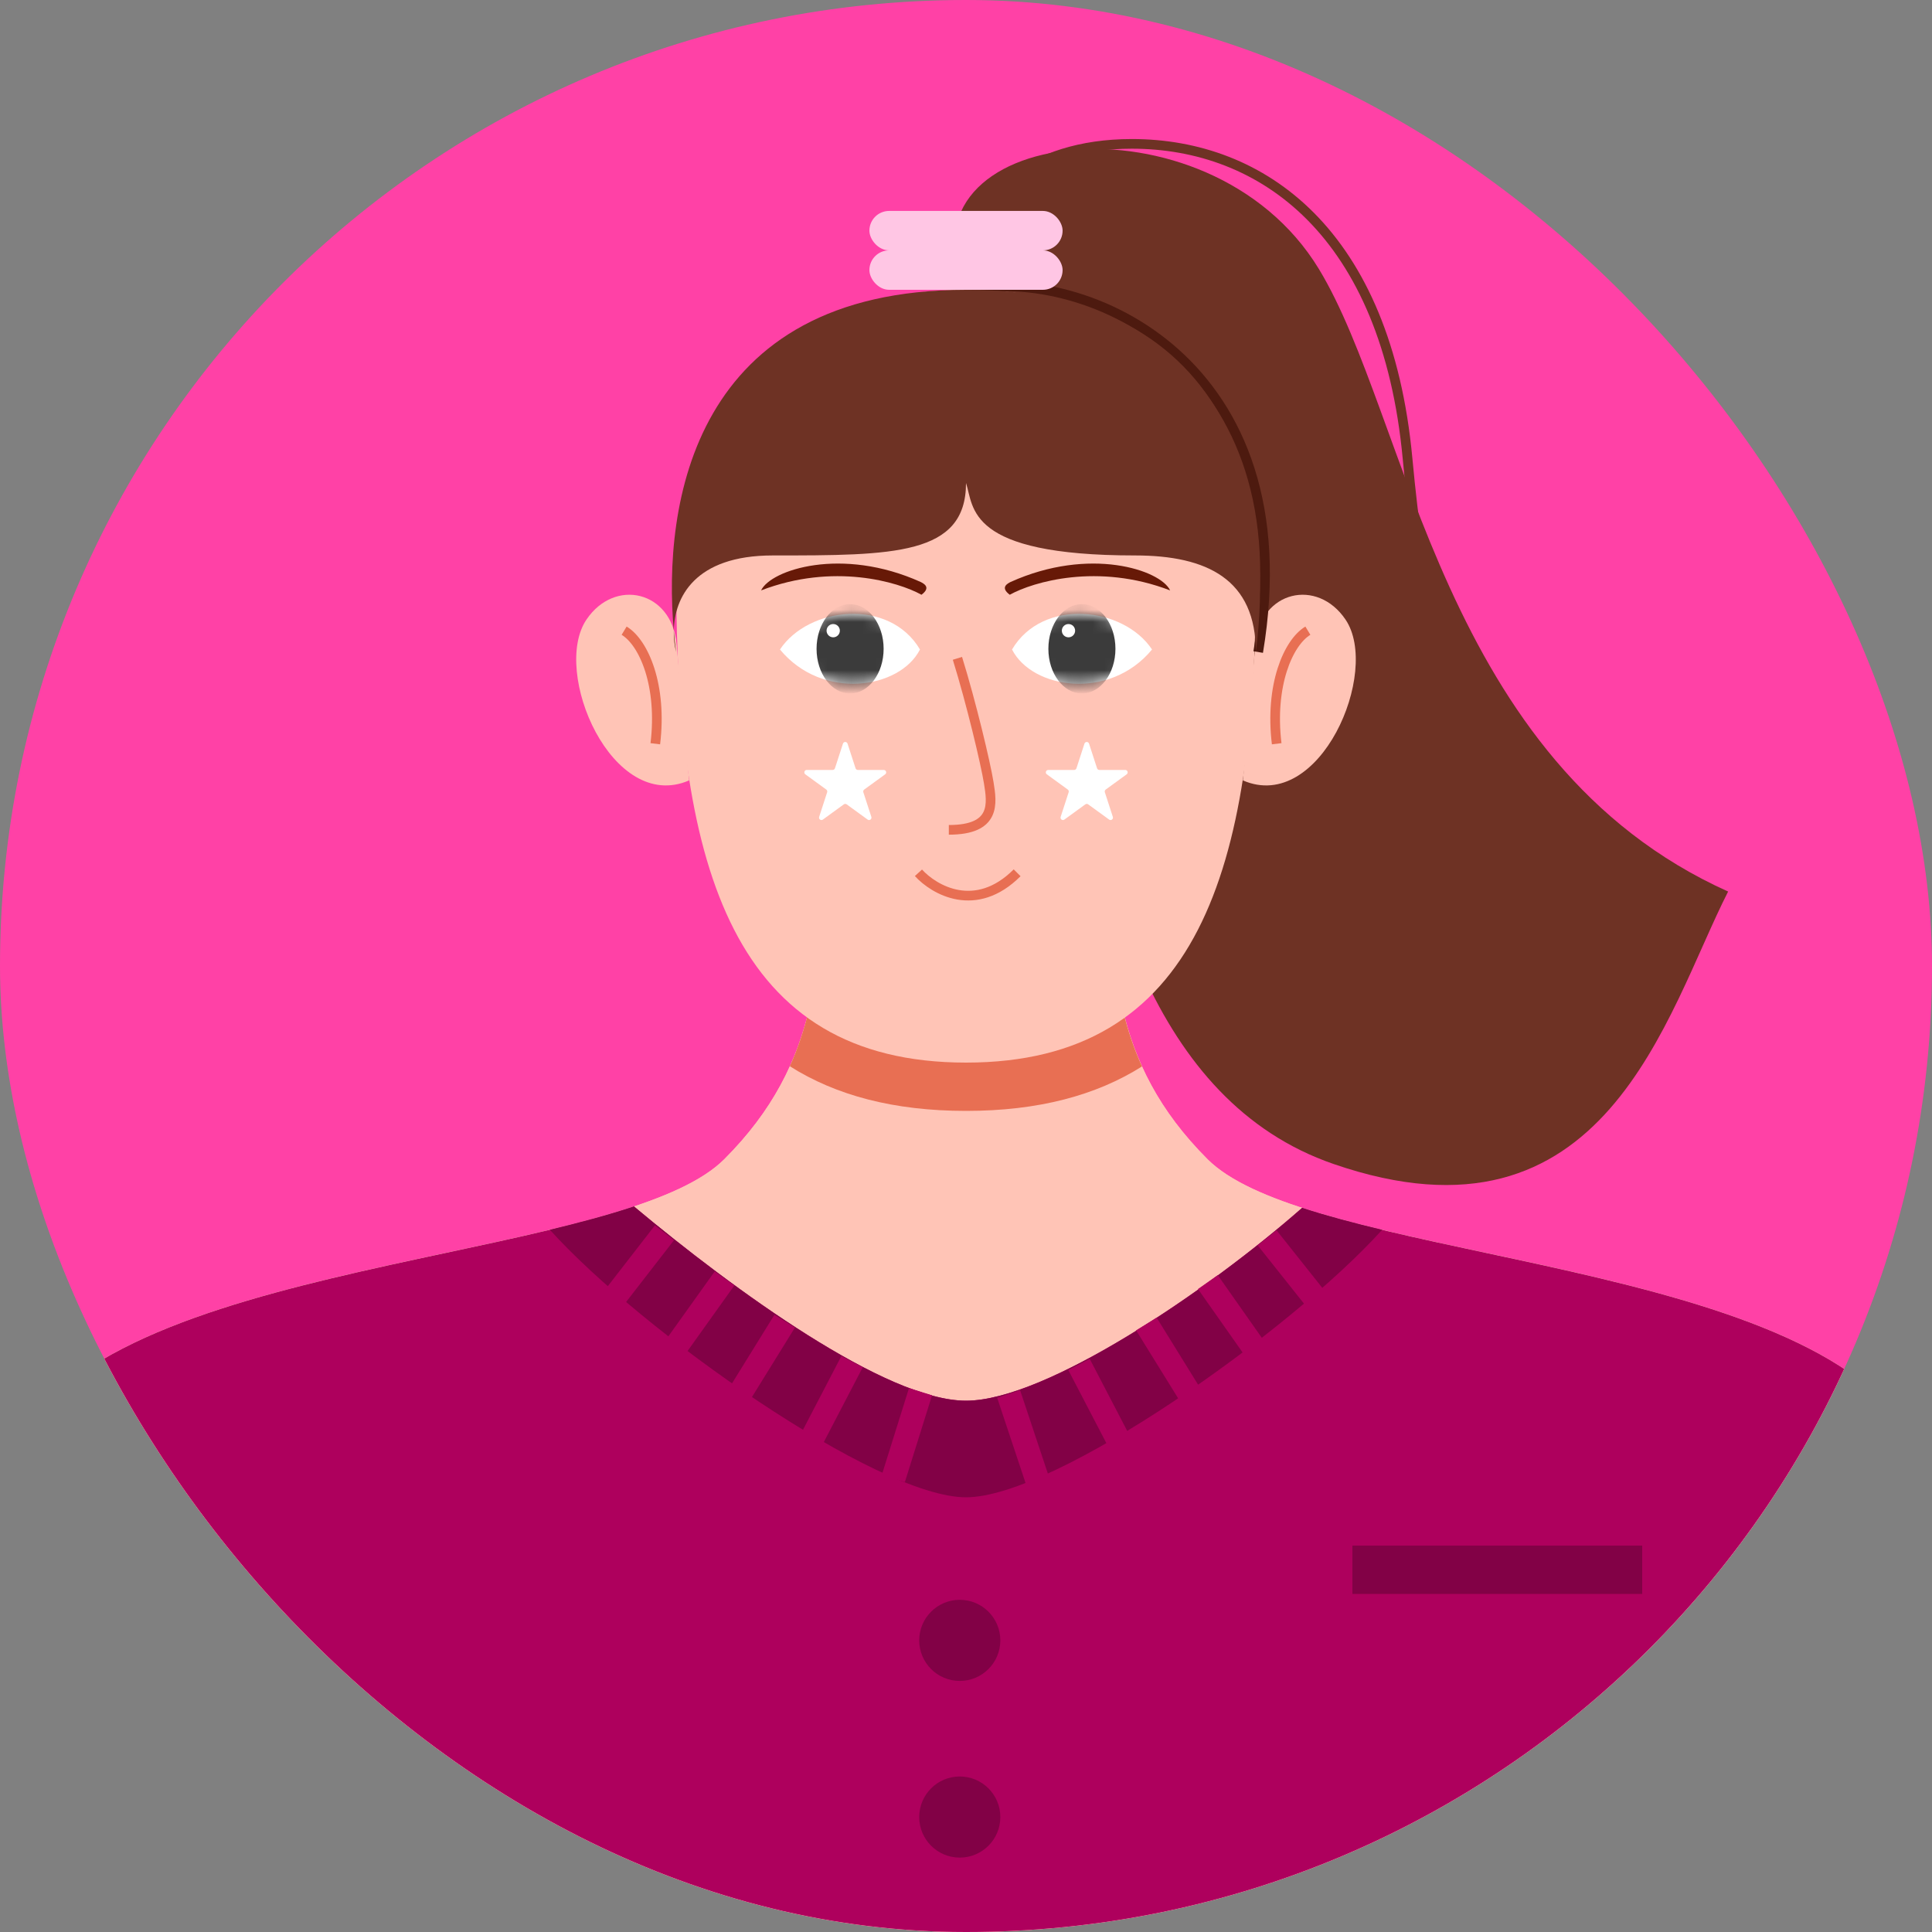 <svg width="160" height="160" viewBox="0 0 160 160" fill="none" xmlns="http://www.w3.org/2000/svg">
<rect x="0" y="0" width="160" height="160" fill="#808080" stroke="none"/>
<g clip-path="url(#clip0_12876_130412)">
<rect width="160" height="160" rx="80" fill="#FF41A6"/>
<path d="M110.434 96.395C80.365 86.026 91.991 24.001 79.991 23.999C73.759 10.455 100.077 7.23 109.222 22.273C116.713 34.595 119.348 63.142 143.116 73.834C137.951 83.969 133.017 104.182 110.434 96.395Z" fill="#6E3224"/>
<path fill-rule="evenodd" clip-rule="evenodd" d="M-8 160C-8 160 -8.016 128 3.984 116C10.591 109.394 24.47 106.424 36.948 103.755C47.135 101.576 56.389 99.596 59.984 96C67.984 88 68.149 79.545 68.149 68H80H91.836C91.836 79.545 92 88 100 96C103.596 99.596 112.849 101.576 123.037 103.755C135.514 106.424 149.394 109.394 156 116C168 128 167.984 160 167.984 160H80H-8Z" fill="#FFC4B6"/>
<mask id="mask0_12876_130412" style="mask-type:alpha" maskUnits="userSpaceOnUse" x="-8" y="68" width="176" height="92">
<path fill-rule="evenodd" clip-rule="evenodd" d="M-8 160C-8 160 -8.016 128 3.984 116C10.591 109.394 24.47 106.424 36.948 103.755C47.135 101.576 56.389 99.596 59.984 96C67.984 88 68.149 79.545 68.149 68H80H91.836C91.836 79.545 92 88 100 96C103.596 99.596 112.849 101.576 123.037 103.755C135.514 106.424 149.394 109.394 156 116C168 128 167.984 160 167.984 160H80H-8Z" fill="#FFB7A6"/>
</mask>
<g mask="url(#mask0_12876_130412)">
</g>
<path fill-rule="evenodd" clip-rule="evenodd" d="M-8 160C-8 160 -8.016 128 3.984 116C10.591 109.394 24.47 106.424 36.948 103.755C47.135 101.576 56.389 99.596 59.984 96C67.984 88 68.149 79.545 68.149 68H80H91.836C91.836 79.545 92 88 100 96C103.596 99.596 112.849 101.576 123.037 103.755C135.514 106.424 149.394 109.394 156 116C168 128 167.984 160 167.984 160H80H-8Z" fill="#FFC4B6"/>
<mask id="mask1_12876_130412" style="mask-type:alpha" maskUnits="userSpaceOnUse" x="-8" y="68" width="176" height="92">
<path fill-rule="evenodd" clip-rule="evenodd" d="M-8 160C-8 160 -8.016 128 3.984 116C10.591 109.394 24.47 106.424 36.948 103.755C47.135 101.576 56.389 99.596 59.984 96C67.984 88 68.149 79.545 68.149 68H80H91.836C91.836 79.545 92 88 100 96C103.596 99.596 112.849 101.576 123.037 103.755C135.514 106.424 149.394 109.394 156 116C168 128 167.984 160 167.984 160H80H-8Z" fill="#FFB7A6"/>
</mask>
<g mask="url(#mask1_12876_130412)">
</g>
<path fill-rule="evenodd" clip-rule="evenodd" d="M65.411 88.303C69.216 90.71 74.009 92 80.006 92C85.989 92 90.773 90.716 94.573 88.32C91.91 82.439 91.832 75.952 91.832 68H68.145C68.145 75.945 68.067 82.426 65.411 88.303Z" fill="#E86F53"/>
<path d="M80.005 88C60.802 88 56 72 56 48C56 48 56 24 80 24C104 24 104 48 104 48C104.006 72 99.207 88 80.005 88Z" fill="#FFC4B6"/>
<path d="M64.594 53.789C66.944 50.243 73.644 49.479 76.188 53.788C74.526 57.058 68.12 58.057 64.594 53.789Z" fill="white"/>
<mask id="mask2_12876_130412" style="mask-type:alpha" maskUnits="userSpaceOnUse" x="64" y="50" width="13" height="7">
<path d="M64.594 53.789C66.944 50.243 73.644 49.479 76.188 53.788C74.526 57.058 68.12 58.057 64.594 53.789Z" fill="white"/>
</mask>
<g mask="url(#mask2_12876_130412)">
<ellipse cx="70.401" cy="53.732" rx="2.777" ry="3.699" fill="#3B3B3B"/>
<circle cx="69.003" cy="52.23" r="0.55" fill="white"/>
</g>
<path d="M63.031 48.895C68.998 46.599 74.372 48.178 76.312 49.255C77.159 48.627 76.453 48.309 76.25 48.199C69.698 45.242 63.822 47.197 63.031 48.895Z" fill="#671907"/>
<path d="M96.906 48.895C90.939 46.599 85.566 48.178 83.625 49.255C82.779 48.627 83.484 48.309 83.688 48.199C90.239 45.242 96.115 47.197 96.906 48.895Z" fill="#671907"/>
<path d="M95.406 53.789C93.056 50.243 86.356 49.479 83.812 53.788C85.474 57.058 91.88 58.057 95.406 53.789Z" fill="white"/>
<mask id="mask3_12876_130412" style="mask-type:alpha" maskUnits="userSpaceOnUse" x="83" y="50" width="13" height="7">
<path d="M95.406 53.789C93.056 50.243 86.356 49.479 83.812 53.788C85.474 57.058 91.88 58.057 95.406 53.789Z" fill="white"/>
</mask>
<g mask="url(#mask3_12876_130412)">
<ellipse cx="2.777" cy="3.699" rx="2.777" ry="3.699" transform="matrix(-1 0 0 1 92.376 50.032)" fill="#3B3B3B"/>
<circle cx="88.487" cy="52.23" r="0.55" fill="white"/>
</g>
<path d="M79.29 54.52C80.436 58.211 81.627 63.222 81.885 64.834C82.156 66.524 82.514 68.724 78.578 68.724" stroke="#E86F53" stroke-width="0.8"/>
<path d="M48.567 51.313C50.91 47.842 55.602 48.931 56.025 53.289L57.067 64.631C50.692 67.393 45.65 55.634 48.567 51.313Z" fill="#FFC4B6"/>
<path d="M111.433 51.313C109.09 47.842 104.398 48.931 103.975 53.289L102.933 64.631C109.308 67.393 114.35 55.634 111.433 51.313Z" fill="#FFC4B6"/>
<path d="M51.688 52.23C53.34 53.23 54.853 56.799 54.27 61.594" stroke="#E86F53" stroke-width="0.8"/>
<path d="M108.312 52.23C106.66 53.23 105.147 56.799 105.73 61.594" stroke="#E86F53" stroke-width="0.8"/>
<path d="M76.062 72.281C77.359 73.709 80.808 75.708 84.234 72.281" stroke="#E86F53" stroke-width="0.8"/>
<path fill-rule="evenodd" clip-rule="evenodd" d="M-4 131.141C-2.233 125.215 0.313 119.672 3.984 116C10.591 109.394 24.47 106.425 36.948 103.756C42.718 102.521 48.19 101.35 52.502 99.914C60.792 106.845 73.371 116 80 116C86.592 116 99.973 106.947 107.836 100.031C112.092 101.414 117.423 102.554 123.037 103.756C135.514 106.425 149.394 109.394 156 116C159.682 119.683 162.233 125.248 164 131.194V160H-4V131.141Z" fill="#AE005D"/>
<path fill-rule="evenodd" clip-rule="evenodd" d="M45.538 101.846C53.102 110.224 72.579 124 80.002 124C87.424 124 106.897 110.227 114.463 101.849C112.072 101.275 109.837 100.679 107.839 100.03C99.976 106.946 86.594 116 80.002 116C73.373 116 60.792 106.844 52.503 99.913C50.419 100.607 48.065 101.239 45.538 101.846Z" fill="#820146"/>
<path d="M73.984 122.438L76.234 115.254" stroke="#AE005D" stroke-width="2"/>
<path d="M85.938 122.672L83.531 115.445" stroke="#AE005D" stroke-width="2"/>
<path d="M67.25 119.133L70.562 112.77" stroke="#AE005D" stroke-width="2"/>
<path d="M92.672 119.363L89.359 113" stroke="#AE005D" stroke-width="2"/>
<path d="M61.188 115.551L64.984 109.414" stroke="#AE005D" stroke-width="2"/>
<path d="M98.734 115.785L94.938 109.648" stroke="#AE005D" stroke-width="2"/>
<path d="M56 111.48L60 105.879" stroke="#AE005D" stroke-width="2"/>
<path d="M103.922 111.711L100.031 106.176" stroke="#AE005D" stroke-width="2"/>
<path d="M50.828 107.512L55.031 102.09" stroke="#AE005D" stroke-width="2"/>
<path d="M109.094 107.742L104.938 102.512" stroke="#AE005D" stroke-width="2"/>
<rect x="112" y="128" width="24" height="4" fill="#820146"/>
<path d="M104.199 54C108.203 30 90.009 22.001 80.009 24.001" stroke="#4D1A0F" stroke-width="0.8"/>
<path d="M80.719 20.096C80.762 16.686 85.09 11.914 93.735 11.914C104.542 11.914 114.83 19.262 116.569 37.992C118.54 59.211 123.562 72.094 132.514 79.767" stroke="#6E3224" stroke-width="0.8"/>
<circle cx="79.484" cy="135.848" r="3.359" fill="#820146"/>
<circle cx="79.484" cy="150.48" r="3.359" fill="#820146"/>
<rect x="72" y="20.734" width="16" height="3.266" rx="1.633" fill="#FFC6E4"/>
<rect x="72" y="17.469" width="16" height="3.266" rx="1.633" fill="#FFC6E4"/>
<path d="M69.81 61.585C69.87 61.401 70.13 61.401 70.19 61.585L70.853 63.626C70.88 63.708 70.957 63.764 71.043 63.764H73.189C73.382 63.764 73.463 64.012 73.306 64.126L71.571 65.387C71.501 65.438 71.471 65.528 71.498 65.61L72.161 67.651C72.221 67.835 72.01 67.988 71.853 67.874L70.118 66.613C70.047 66.562 69.953 66.562 69.882 66.613L68.147 67.874C67.99 67.988 67.779 67.835 67.839 67.651L68.502 65.61C68.529 65.528 68.499 65.438 68.429 65.387L66.694 64.126C66.537 64.012 66.618 63.764 66.811 63.764H68.957C69.043 63.764 69.12 63.708 69.147 63.626L69.81 61.585Z" fill="white"/>
<path d="M89.81 61.585C89.87 61.401 90.13 61.401 90.19 61.585L90.853 63.626C90.88 63.708 90.957 63.764 91.043 63.764H93.189C93.382 63.764 93.463 64.012 93.306 64.126L91.571 65.387C91.501 65.438 91.471 65.528 91.498 65.61L92.161 67.651C92.221 67.835 92.01 67.988 91.853 67.874L90.118 66.613C90.047 66.562 89.953 66.562 89.882 66.613L88.147 67.874C87.99 67.988 87.779 67.835 87.839 67.651L88.502 65.61C88.529 65.528 88.499 65.438 88.429 65.387L86.694 64.126C86.537 64.012 86.618 63.764 86.811 63.764H88.957C89.043 63.764 89.12 63.708 89.147 63.626L89.81 61.585Z" fill="white"/>
<path d="M55.993 54C55.866 53.491 55.788 52.886 55.799 52.239C54.882 41.831 57.339 24 80.001 24C103.99 24 105.334 44 104.001 54C104.001 48 100.001 46 94.001 46C80.001 46 80.668 42 80.001 40C80.001 46 73.993 46 63.993 46C57.519 46 55.848 49.493 55.799 52.239C55.853 52.853 55.919 53.442 55.993 54Z" fill="#6E3224"/>
</g>
<defs>
<clipPath id="clip0_12876_130412">
<rect width="160" height="160" rx="80" fill="white"/>
</clipPath>
</defs>
</svg>